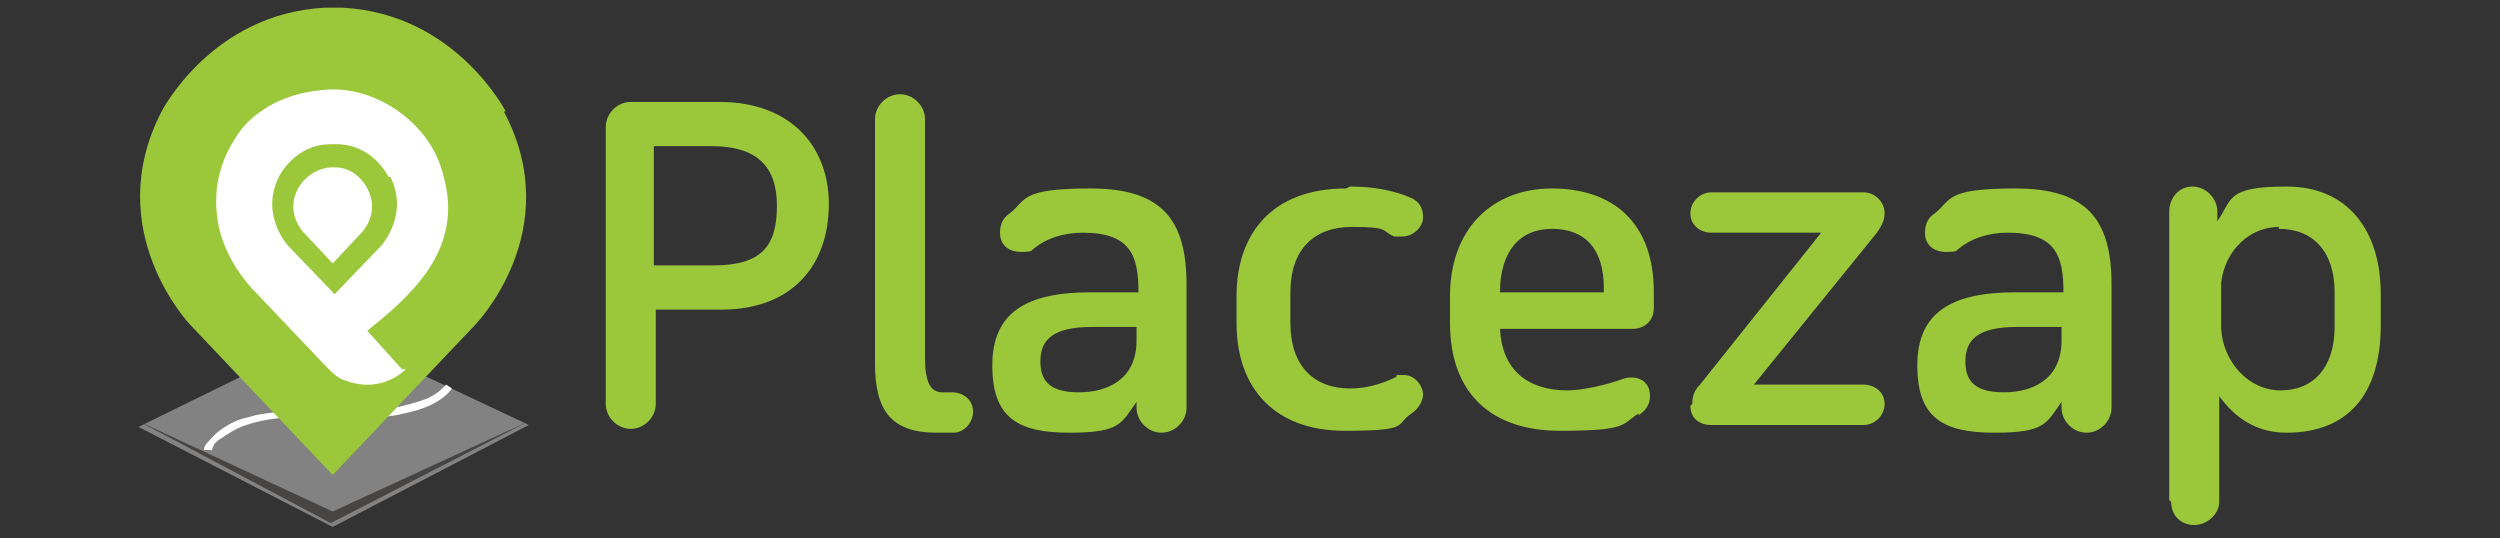 <svg xmlns="http://www.w3.org/2000/svg" id="Layer_1" viewBox="0 0 130 28"><rect x="0" y="0" width="130" height="28" fill="#333333" stroke="none"/><defs><style>      .st0 {        fill: #474543;      }      .st1 {        fill: #828282;      }      .st2 {        fill: #9bc73a;      }      .st3 {        fill: #fff;      }    </style></defs><path class="st2" d="M118.5,11.9c1.8,0,2.9,1.2,2.9,3.3v1.8c0,2.1-1.1,3.3-2.8,3.3s-3-1.5-3.1-3.2v-2.4c.2-1.7,1.5-2.9,3-2.9ZM112.9,26.1c0,.7.5,1.2,1.2,1.2s1.3-.6,1.3-1.2v-5.5c.8,1.1,1.9,1.9,3.5,1.9,3.2,0,4.9-2,4.9-5.6v-1.6c0-3.3-1.7-5.6-4.9-5.6s-2.8.7-3.6,1.8v-.5c0-.7-.6-1.3-1.3-1.3s-1.2.6-1.2,1.3v15ZM104.2,20.4c-1.4,0-2-.5-2-1.6s.6-1.8,2.7-1.8h2.3v.7c0,2.1-1.6,2.7-3,2.7ZM107.2,21.2c0,.7.6,1.3,1.3,1.3s1.3-.6,1.3-1.3v-6.4c0-3.4-1.3-5-5-5s-3.3.6-4.2,1.3c-.3.2-.5.5-.5,1,0,.6.4,1,1.1,1s.5-.1.7-.2c.6-.5,1.5-.8,2.5-.8,2.5,0,2.9,1.2,2.9,3.1h0s-2.5,0-2.5,0c-3.4,0-5.1,1.1-5.1,3.8s1.3,3.5,4,3.5,2.7-.5,3.5-1.6v.4ZM87.9,21.1c0,.6.4,1,1.1,1h7.9c.6,0,1.1-.5,1.1-1.1s-.5-1-1.1-1h-5.7l6.4-7.9c.2-.3.4-.6.4-1,0-.6-.5-1.1-1.1-1.1h-7.9c-.6,0-1.1.5-1.1,1.1s.5,1,1.1,1h5.7l-6.3,7.9c-.3.3-.4.6-.4,1ZM80.7,11.9c1.7,0,2.7,1,2.7,3.1v.2h-5.4c0-2.1,1-3.3,2.7-3.3ZM85.2,21.6c.3-.2.6-.5.6-1,0-.9-.8-1.1-1.4-.9-.8.3-2.1.6-2.9.6-2.1,0-3.4-1.1-3.5-3.2h6.9c.6,0,1.1-.4,1.1-1.1v-.8c0-3.7-2.2-5.4-5.3-5.4s-5.3,2.1-5.3,5.6v1.4c0,3.7,2.2,5.6,5.7,5.6s3.2-.3,4.1-.9ZM70,9.8c-3.9,0-5.7,2.4-5.7,5.6v1.4c0,3.5,2.1,5.6,5.6,5.6s2.6-.3,3.5-.9c.3-.2.6-.6.6-1s-.4-1-1-1-.3,0-.4.1c-.8.4-1.6.6-2.4.6-1.9,0-3.1-1.2-3.1-3.4v-1.6c0-2.2,1.2-3.4,3.2-3.4s1.5.2,2.2.5c.1,0,.2,0,.4,0,.6,0,1.1-.5,1.1-1s-.2-.8-.6-1c-.9-.4-2-.6-3.2-.6ZM56.1,20.4c-1.4,0-2-.5-2-1.6s.6-1.8,2.7-1.8h2.3v.7c0,2.1-1.6,2.7-3,2.7ZM59.1,21.2c0,.7.6,1.3,1.3,1.3s1.3-.6,1.3-1.3v-6.4c0-3.4-1.3-5-5-5s-3.3.6-4.2,1.3c-.3.2-.5.5-.5,1,0,.6.4,1,1.1,1s.5-.1.7-.2c.6-.5,1.5-.8,2.5-.8,2.5,0,2.9,1.2,2.9,3.1h0s-2.5,0-2.5,0c-3.4,0-5.1,1.1-5.1,3.8s1.3,3.5,4,3.5,2.7-.5,3.5-1.6v.4ZM45.5,18.9c0,2.4.8,3.6,3.2,3.6s.6,0,.9,0c.5,0,1-.5,1-1.1s-.5-1-1.1-1h-.5c-.6,0-.9-.5-.9-1.8V6.2c0-.7-.6-1.3-1.3-1.3s-1.3.6-1.3,1.3v12.6ZM37,7.6c2.3,0,3.4,1,3.4,3.1s-.8,3.1-3.3,3.1h-3.1v-6.2h2.9ZM43.1,10.6c0-2.9-1.9-5.3-5.7-5.3h-4.6c-.7,0-1.3.6-1.3,1.3v14.4c0,.7.6,1.3,1.3,1.3s1.3-.6,1.3-1.3v-4.9h3.4c3.7,0,5.6-2.3,5.6-5.5Z"></path><polygon class="st1" points="7.2 22.2 17.3 27.4 27.5 22.1 22.2 19.6 12.5 19.6 7.2 22.2"></polygon><polygon class="st0" points="17.2 27.2 7.2 21.9 17.3 26.6 27.5 21.9 17.2 27.2"></polygon><path class="st3" d="M11,23.5h-.2s.2,0,.2,0h0s-.2,0-.2,0h.2s0,0,0,0h0s0,0,0,0h0s0,0,0,0h0s0-.1.1-.3c0-.1.2-.3.4-.4.3-.2.7-.5,1.3-.7.6-.2,1.5-.4,2.6-.4.4,0,.9,0,1.4,0,.6,0,1.2,0,1.7,0,1,0,1.8,0,2.5-.2,1-.2,1.6-.5,2-.8.4-.3.5-.5.5-.5l-.3-.2h0s0,0,0,0h0s0,0,0,0h0s0,0-.2.2c-.2.2-.6.5-1.3.7-.7.2-1.7.5-3.2.5-.5,0-1.1,0-1.7,0-.5,0-1,0-1.4,0-1,0-1.9.1-2.5.3-.5.1-.9.3-1.2.5-.5.3-.7.6-.9.8-.2.2-.2.4-.2.4h.4Z"></path><path class="st2" d="M26.3,5.8S23.7.7,17.8.4h-.9c-5.9.3-8.5,5.4-8.5,5.4-3.2,6.2,1.5,11.1,1.5,11.1l7.4,7.8h0s0,0,0,0l7.4-7.8s4.8-4.9,1.5-11.1Z"></path><path class="st3" d="M21.1,19.2s-1.2,1.3-3.1.6c-.4-.1-.7-.4-1-.7l-3.9-4.1c-.8-.9-1.4-1.9-1.7-3.1-.3-1.4-.3-3.2,1.1-5.1,0,0,1.2-1.8,4.1-2.1,1.4-.2,2.8.2,4,1,1,.7,2.1,1.8,2.5,3.6,1,3.8-1.9,6.2-4,7.9l1.8,2Z"></path><path class="st2" d="M20.2,9.2s-.8-1.7-2.7-1.7h-.3c-1.9,0-2.7,1.7-2.7,1.7-1,2,.5,3.6.5,3.6l2.4,2.5h0s0,0,0,0l2.4-2.5s1.5-1.6.5-3.6ZM18.8,12.1l-1.5,1.6h0s0,0,0,0l-1.5-1.6s-1-1-.3-2.3c0,0,.5-1,1.7-1.1h.2c1.2,0,1.7,1.1,1.7,1.1.7,1.3-.3,2.3-.3,2.3Z"></path></svg>